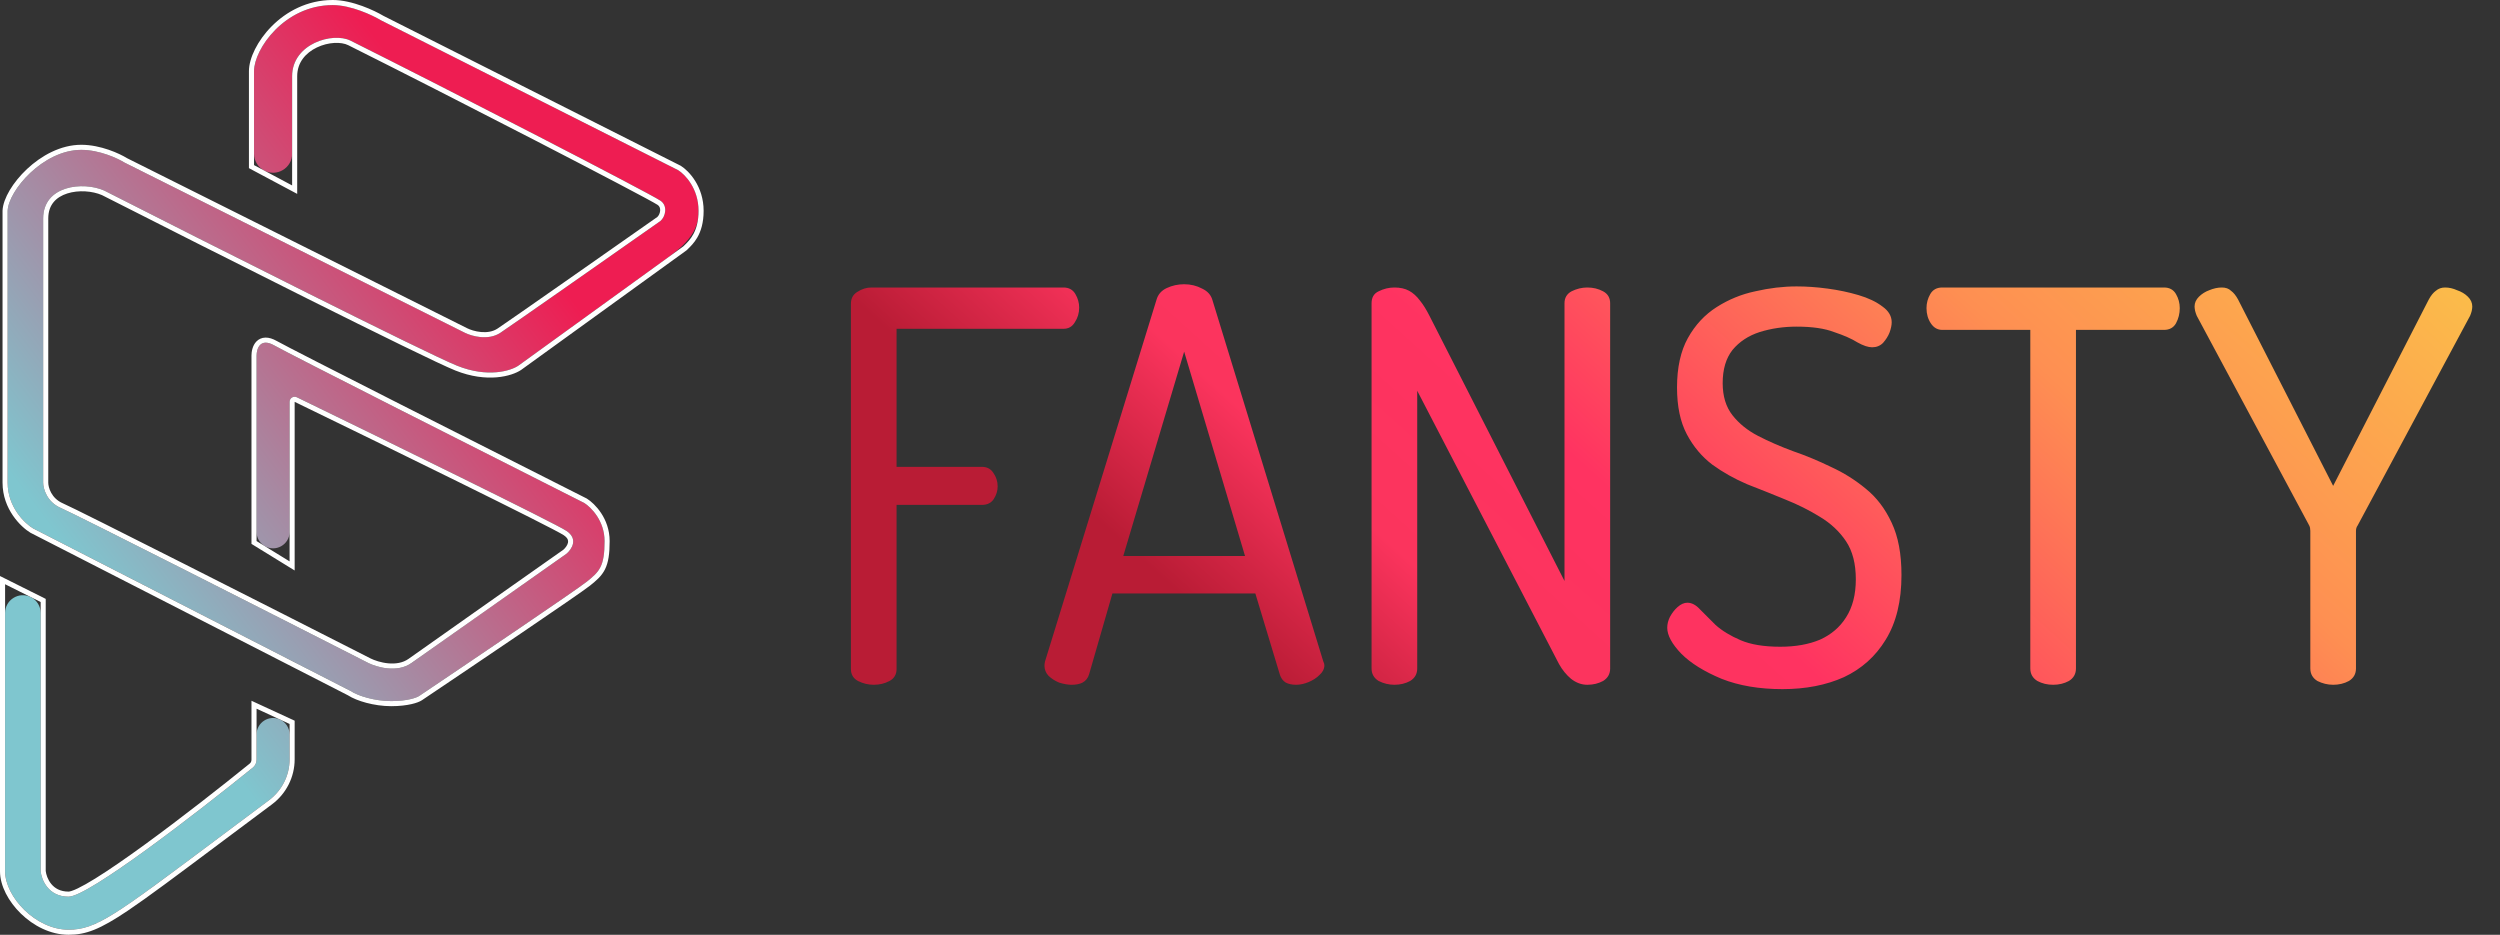 <svg width="115" height="43" viewBox="0 0 115 43" fill="none" xmlns="http://www.w3.org/2000/svg">
<rect x="0" y="0" width="115" height="43" fill="#333333" stroke="none"/>
<path d="M1.87 28.198C1.87 27.889 1.695 27.605 1.418 27.467C0.874 27.195 0.234 27.59 0.234 28.198V40.079C0.234 41.247 1.637 42.766 3.156 42.766C4.61 42.766 5.529 41.909 12.374 36.811C12.967 36.369 13.321 35.67 13.321 34.93V33.788C13.321 33.491 13.149 33.222 12.88 33.098C12.377 32.866 11.802 33.233 11.802 33.788V34.949C11.802 35.09 11.74 35.222 11.631 35.31C9.078 37.376 4.069 41.247 3.156 41.247C2.221 41.247 1.909 40.468 1.87 40.079V28.198Z" fill="url(#paint0_linear_780_10857)"/>
<path d="M11.802 24.464C11.802 24.728 11.939 24.973 12.164 25.111C12.67 25.422 13.321 25.058 13.321 24.464V18.485C13.321 18.312 13.501 18.198 13.656 18.274C17.769 20.272 25.512 24.057 26.058 24.421C26.619 24.795 26.291 25.278 26.058 25.473C23.954 26.953 19.584 30.03 18.93 30.497C18.276 30.965 17.333 30.692 16.944 30.497C12.503 28.238 3.459 23.65 2.805 23.37C2.151 23.089 1.987 22.474 1.987 22.201V10.049C1.987 8.53 3.818 8.335 4.791 8.764C9.621 11.217 19.631 16.265 21.033 16.826C22.436 17.387 23.487 17.06 23.838 16.826L30.139 12.27C31 11.647 32.04 11.004 32.124 9.944C32.13 9.867 32.134 9.785 32.134 9.698C32.134 8.67 31.511 8.024 31.199 7.829L17.528 0.935C17.138 0.701 16.149 0.234 15.308 0.234C13.088 0.234 11.685 2.259 11.685 3.272V7.069C11.685 7.393 11.864 7.69 12.149 7.843C12.733 8.154 13.438 7.731 13.438 7.069V3.505C13.438 2.01 15.308 1.461 16.126 1.87C20.644 4.129 29.82 8.857 30.381 9.231C30.732 9.465 30.615 9.971 30.381 10.166C28.161 11.724 23.581 14.933 23.02 15.307C22.459 15.681 21.695 15.463 21.384 15.307L5.726 7.478C5.415 7.284 4.581 6.894 3.74 6.894C1.987 6.894 0.39 8.764 0.351 9.698V22.201C0.351 23.323 1.13 24.071 1.52 24.304L16.126 31.783C16.476 32.016 17.247 32.25 17.995 32.25C18.743 32.25 19.164 32.094 19.281 32.016C21.657 30.419 26.525 27.132 26.992 26.758C27.577 26.291 27.811 26.057 27.811 24.889C27.811 23.954 27.187 23.331 26.876 23.136C22.396 20.877 13.275 16.265 12.62 15.891C11.966 15.517 11.802 16.047 11.802 16.359V24.464Z" fill="url(#paint1_linear_780_10857)"/>
<path fill-rule="evenodd" clip-rule="evenodd" d="M0 26.497L2.103 27.549V40.066C2.121 40.224 2.195 40.464 2.357 40.661C2.515 40.854 2.762 41.014 3.155 41.014C3.176 41.014 3.222 41.007 3.299 40.981C3.374 40.957 3.466 40.919 3.576 40.866C3.794 40.761 4.067 40.607 4.383 40.411C5.013 40.021 5.8 39.476 6.641 38.864C8.322 37.641 10.209 36.16 11.483 35.128C11.537 35.085 11.568 35.02 11.568 34.949V32.235L13.554 33.152V34.93C13.554 35.745 13.164 36.513 12.513 36.998C11.596 37.681 10.786 38.288 10.065 38.827C8.099 40.299 6.805 41.268 5.873 41.895C4.594 42.754 3.953 43 3.155 43C2.319 43 1.533 42.584 0.962 42.028C0.394 41.476 0 40.748 0 40.079V26.497ZM1.87 40.079V27.693L0.234 26.875V40.079C0.234 41.247 1.636 42.766 3.155 42.766C4.414 42.766 5.272 42.124 9.919 38.645C10.64 38.105 11.453 37.496 12.373 36.811C12.966 36.369 13.321 35.67 13.321 34.93V33.302L11.802 32.6V34.949C11.802 35.09 11.74 35.222 11.63 35.31C9.078 37.376 4.069 41.247 3.155 41.247C2.22 41.247 1.909 40.468 1.87 40.079ZM13.554 26.242L11.568 25.019V16.359C11.568 16.181 11.611 15.894 11.799 15.704C11.901 15.6 12.04 15.532 12.211 15.529C12.375 15.526 12.55 15.582 12.736 15.688C13.383 16.058 22.495 20.665 26.98 22.927L26.99 22.932L26.999 22.938C27.355 23.16 28.044 23.849 28.044 24.889C28.044 25.482 27.985 25.878 27.829 26.191C27.672 26.505 27.427 26.709 27.138 26.941C26.895 27.135 25.549 28.058 23.983 29.122C22.41 30.19 20.598 31.412 19.41 32.21C19.318 32.272 19.151 32.339 18.926 32.39C18.694 32.443 18.384 32.484 17.995 32.484C17.598 32.484 17.198 32.422 16.851 32.33C16.514 32.24 16.212 32.118 16.007 31.985L1.406 24.509L1.399 24.505C0.967 24.245 0.117 23.433 0.117 22.201V9.693L0.117 9.689C0.129 9.4 0.257 9.069 0.449 8.746C0.644 8.419 0.916 8.081 1.242 7.775C1.89 7.168 2.782 6.66 3.739 6.66C4.631 6.66 5.5 7.064 5.84 7.274L21.488 15.098C21.62 15.164 21.861 15.249 22.129 15.273C22.397 15.297 22.668 15.26 22.889 15.113C23.446 14.741 28.011 11.543 30.237 9.981C30.297 9.927 30.357 9.816 30.367 9.694C30.376 9.577 30.339 9.484 30.251 9.425C30.124 9.341 29.461 8.983 28.443 8.448C27.434 7.917 26.094 7.22 24.63 6.465C21.701 4.954 18.278 3.207 16.02 2.079C15.696 1.916 15.103 1.931 14.576 2.184C14.062 2.43 13.671 2.873 13.671 3.505V8.919L11.451 7.735V3.272C11.451 2.681 11.845 1.866 12.498 1.208C13.16 0.541 14.122 0 15.307 0C15.766 0 16.253 0.127 16.666 0.277C17.077 0.426 17.431 0.606 17.64 0.73L31.313 7.625L31.322 7.631C31.687 7.859 32.367 8.573 32.367 9.698C32.367 10.251 32.241 10.642 32.072 10.932C31.93 11.176 31.759 11.342 31.647 11.451C31.629 11.469 31.612 11.485 31.597 11.499L31.584 11.513L23.97 17.018L23.967 17.02C23.547 17.301 22.413 17.63 20.946 17.043C20.233 16.758 17.368 15.349 14.093 13.714C10.813 12.076 7.106 10.202 4.691 8.975C4.254 8.785 3.615 8.732 3.095 8.899C2.837 8.981 2.619 9.113 2.468 9.296C2.318 9.476 2.22 9.719 2.22 10.049V22.201C2.22 22.412 2.354 22.922 2.896 23.155C3.56 23.439 12.616 28.034 17.048 30.289C17.221 30.375 17.525 30.482 17.858 30.513C18.193 30.544 18.529 30.496 18.794 30.307C19.448 29.84 23.808 26.77 25.914 25.288C26.007 25.208 26.101 25.084 26.127 24.965C26.138 24.911 26.135 24.86 26.113 24.81C26.09 24.759 26.04 24.691 25.927 24.616C25.872 24.579 25.704 24.486 25.428 24.342C25.157 24.2 24.795 24.015 24.362 23.797C23.496 23.36 22.349 22.791 21.091 22.17C18.574 20.929 15.611 19.484 13.554 18.485V26.242ZM26.057 25.473C26.291 25.278 26.618 24.795 26.057 24.421C25.511 24.057 17.768 20.272 13.655 18.274C13.5 18.198 13.321 18.312 13.321 18.485V25.823L11.802 24.889V16.359C11.802 16.047 11.965 15.517 12.62 15.891C13.274 16.265 22.396 20.877 26.875 23.136C27.187 23.331 27.81 23.954 27.81 24.889C27.81 26.057 27.576 26.291 26.992 26.758C26.524 27.132 21.656 30.419 19.28 32.016C19.163 32.094 18.742 32.25 17.995 32.25C17.247 32.25 16.476 32.016 16.125 31.783L1.519 24.304C1.13 24.071 0.351 23.323 0.351 22.201V9.698C0.389 8.764 1.986 6.894 3.739 6.894C4.58 6.894 5.414 7.284 5.726 7.478L21.383 15.307C21.695 15.463 22.458 15.681 23.019 15.307C23.58 14.933 28.16 11.724 30.38 10.166C30.614 9.971 30.731 9.465 30.38 9.231C29.82 8.857 20.643 4.129 16.125 1.87C15.307 1.461 13.438 2.01 13.438 3.505V8.53L11.685 7.595V3.272C11.685 2.259 13.087 0.234 15.307 0.234C16.148 0.234 17.138 0.701 17.527 0.935L31.198 7.829C31.51 8.024 32.133 8.67 32.133 9.698C32.133 10.652 31.731 11.043 31.487 11.281C31.468 11.299 31.449 11.317 31.432 11.334L23.837 16.826C23.486 17.06 22.435 17.387 21.033 16.826C19.63 16.265 9.62 11.217 4.791 8.764C3.817 8.335 1.986 8.53 1.986 10.049V22.201C1.986 22.474 2.15 23.089 2.804 23.37C3.459 23.65 12.503 28.238 16.943 30.497C17.332 30.692 18.275 30.965 18.929 30.497C19.584 30.03 23.954 26.953 26.057 25.473Z" fill="white"/>
<path d="M40.192 31.5C39.942 31.5 39.7 31.442 39.467 31.325C39.251 31.208 39.142 31.025 39.142 30.775V13.975C39.142 13.725 39.242 13.542 39.442 13.425C39.642 13.292 39.859 13.225 40.092 13.225H48.917C49.167 13.225 49.35 13.325 49.467 13.525C49.584 13.725 49.642 13.933 49.642 14.15C49.642 14.4 49.575 14.625 49.442 14.825C49.325 15.025 49.151 15.125 48.917 15.125H41.242V21.475H45.167C45.401 21.475 45.575 21.567 45.692 21.75C45.825 21.933 45.892 22.142 45.892 22.375C45.892 22.575 45.834 22.767 45.717 22.95C45.6 23.133 45.417 23.225 45.167 23.225H41.242V30.775C41.242 31.025 41.134 31.208 40.917 31.325C40.7 31.442 40.459 31.5 40.192 31.5ZM49.296 31.5C49.129 31.5 48.938 31.467 48.721 31.4C48.521 31.317 48.354 31.208 48.221 31.075C48.104 30.942 48.046 30.792 48.046 30.625C48.046 30.558 48.054 30.492 48.071 30.425L53.196 13.8C53.263 13.55 53.421 13.367 53.671 13.25C53.921 13.133 54.188 13.075 54.471 13.075C54.771 13.075 55.046 13.142 55.296 13.275C55.546 13.392 55.704 13.567 55.771 13.8L60.871 30.425C60.904 30.492 60.921 30.55 60.921 30.6C60.921 30.767 60.846 30.917 60.696 31.05C60.563 31.183 60.396 31.292 60.196 31.375C59.996 31.458 59.804 31.5 59.621 31.5C59.438 31.5 59.279 31.467 59.146 31.4C59.013 31.317 58.921 31.192 58.871 31.025L57.746 27.3H51.171L50.096 31.025C50.046 31.192 49.946 31.317 49.796 31.4C49.663 31.467 49.496 31.5 49.296 31.5ZM51.671 25.575H57.271L54.471 16.175L51.671 25.575ZM64.142 31.5C63.892 31.5 63.651 31.442 63.417 31.325C63.201 31.192 63.092 31 63.092 30.75V13.95C63.092 13.683 63.201 13.5 63.417 13.4C63.651 13.283 63.892 13.225 64.142 13.225C64.409 13.225 64.634 13.275 64.817 13.375C65.001 13.475 65.167 13.625 65.317 13.825C65.467 14.008 65.617 14.25 65.767 14.55L71.967 26.725V13.95C71.967 13.7 72.076 13.517 72.292 13.4C72.526 13.283 72.767 13.225 73.017 13.225C73.284 13.225 73.526 13.283 73.742 13.4C73.959 13.517 74.067 13.7 74.067 13.95V30.75C74.067 31 73.959 31.192 73.742 31.325C73.526 31.442 73.284 31.5 73.017 31.5C72.751 31.5 72.501 31.408 72.267 31.225C72.051 31.042 71.867 30.817 71.717 30.55L65.192 17.975V30.75C65.192 31 65.084 31.192 64.867 31.325C64.651 31.442 64.409 31.5 64.142 31.5ZM81.993 31.7C80.927 31.7 79.993 31.542 79.193 31.225C78.393 30.892 77.776 30.508 77.343 30.075C76.91 29.625 76.693 29.225 76.693 28.875C76.693 28.708 76.735 28.542 76.818 28.375C76.918 28.192 77.035 28.042 77.168 27.925C77.318 27.792 77.468 27.725 77.618 27.725C77.818 27.725 78.01 27.825 78.193 28.025C78.393 28.225 78.635 28.467 78.918 28.75C79.218 29.017 79.602 29.25 80.068 29.45C80.535 29.65 81.143 29.75 81.893 29.75C82.593 29.75 83.201 29.642 83.718 29.425C84.235 29.192 84.635 28.85 84.918 28.4C85.218 27.933 85.368 27.35 85.368 26.65C85.368 25.933 85.218 25.35 84.918 24.9C84.618 24.45 84.218 24.075 83.718 23.775C83.235 23.475 82.701 23.208 82.118 22.975C81.552 22.742 80.968 22.508 80.368 22.275C79.785 22.025 79.251 21.725 78.768 21.375C78.285 21.008 77.893 20.542 77.593 19.975C77.293 19.408 77.143 18.692 77.143 17.825C77.143 16.908 77.31 16.15 77.643 15.55C77.977 14.95 78.418 14.475 78.968 14.125C79.518 13.775 80.11 13.533 80.743 13.4C81.393 13.25 82.026 13.175 82.643 13.175C83.093 13.175 83.568 13.208 84.068 13.275C84.568 13.342 85.043 13.442 85.493 13.575C85.943 13.708 86.31 13.883 86.593 14.1C86.876 14.3 87.018 14.542 87.018 14.825C87.018 14.958 86.985 15.117 86.918 15.3C86.852 15.467 86.751 15.625 86.618 15.775C86.485 15.908 86.318 15.975 86.118 15.975C85.935 15.975 85.71 15.9 85.443 15.75C85.177 15.583 84.818 15.425 84.368 15.275C83.935 15.108 83.36 15.025 82.643 15.025C82.043 15.025 81.477 15.108 80.943 15.275C80.427 15.442 80.01 15.717 79.693 16.1C79.393 16.483 79.243 16.992 79.243 17.625C79.243 18.225 79.393 18.717 79.693 19.1C79.993 19.483 80.385 19.8 80.868 20.05C81.352 20.3 81.885 20.533 82.468 20.75C83.052 20.95 83.635 21.192 84.218 21.475C84.802 21.742 85.335 22.075 85.818 22.475C86.318 22.875 86.718 23.4 87.018 24.05C87.318 24.683 87.468 25.483 87.468 26.45C87.468 27.65 87.227 28.642 86.743 29.425C86.276 30.192 85.635 30.767 84.818 31.15C84.001 31.517 83.06 31.7 81.993 31.7ZM94.444 31.5C94.178 31.5 93.936 31.442 93.719 31.325C93.503 31.192 93.394 31 93.394 30.75V15.175H89.344C89.128 15.175 88.953 15.075 88.819 14.875C88.686 14.675 88.619 14.442 88.619 14.175C88.619 13.942 88.678 13.725 88.794 13.525C88.911 13.325 89.094 13.225 89.344 13.225H99.544C99.794 13.225 99.978 13.325 100.094 13.525C100.211 13.725 100.269 13.942 100.269 14.175C100.269 14.425 100.211 14.658 100.094 14.875C99.978 15.075 99.794 15.175 99.544 15.175H95.494V30.75C95.494 31 95.386 31.192 95.169 31.325C94.953 31.442 94.711 31.5 94.444 31.5ZM107.325 31.5C107.075 31.5 106.834 31.442 106.6 31.325C106.384 31.192 106.275 31 106.275 30.75V24.425C106.275 24.325 106.259 24.242 106.225 24.175L101.05 14.525C101.017 14.442 100.992 14.367 100.975 14.3C100.959 14.217 100.95 14.15 100.95 14.1C100.95 13.933 101.017 13.783 101.15 13.65C101.284 13.517 101.442 13.417 101.625 13.35C101.825 13.267 102.017 13.225 102.2 13.225C102.384 13.225 102.525 13.275 102.625 13.375C102.742 13.458 102.85 13.592 102.95 13.775L107.325 22.35L111.725 13.775C111.825 13.592 111.934 13.458 112.05 13.375C112.167 13.275 112.309 13.225 112.475 13.225C112.659 13.225 112.842 13.267 113.025 13.35C113.225 13.417 113.392 13.517 113.525 13.65C113.659 13.783 113.725 13.933 113.725 14.1C113.725 14.15 113.717 14.217 113.7 14.3C113.684 14.367 113.659 14.442 113.625 14.525L108.45 24.175C108.4 24.242 108.375 24.325 108.375 24.425V30.75C108.375 31 108.267 31.192 108.05 31.325C107.834 31.442 107.592 31.5 107.325 31.5Z" fill="url(#paint2_linear_780_10857)"/>
<defs>
<linearGradient id="paint0_linear_780_10857" x1="16.184" y1="0.234" x2="-4.232" y2="15.545" gradientUnits="userSpaceOnUse">
<stop stop-color="#EE1D52"/>
<stop offset="1" stop-color="#7FC6CF"/>
</linearGradient>
<linearGradient id="paint1_linear_780_10857" x1="16.184" y1="0.234" x2="-4.232" y2="15.545" gradientUnits="userSpaceOnUse">
<stop stop-color="#EE1D52"/>
<stop offset="1" stop-color="#7FC6CF"/>
</linearGradient>
<linearGradient id="paint2_linear_780_10857" x1="51.229" y1="24.591" x2="89.074" y2="-17.302" gradientUnits="userSpaceOnUse">
<stop stop-color="#B91C35"/>
<stop offset="0.146" stop-color="#FB345D"/>
<stop offset="0.298" stop-color="#FF3361"/>
<stop offset="0.608" stop-color="#FE8F52"/>
<stop offset="1" stop-color="#FACE47"/>
</linearGradient>
</defs>
</svg>
